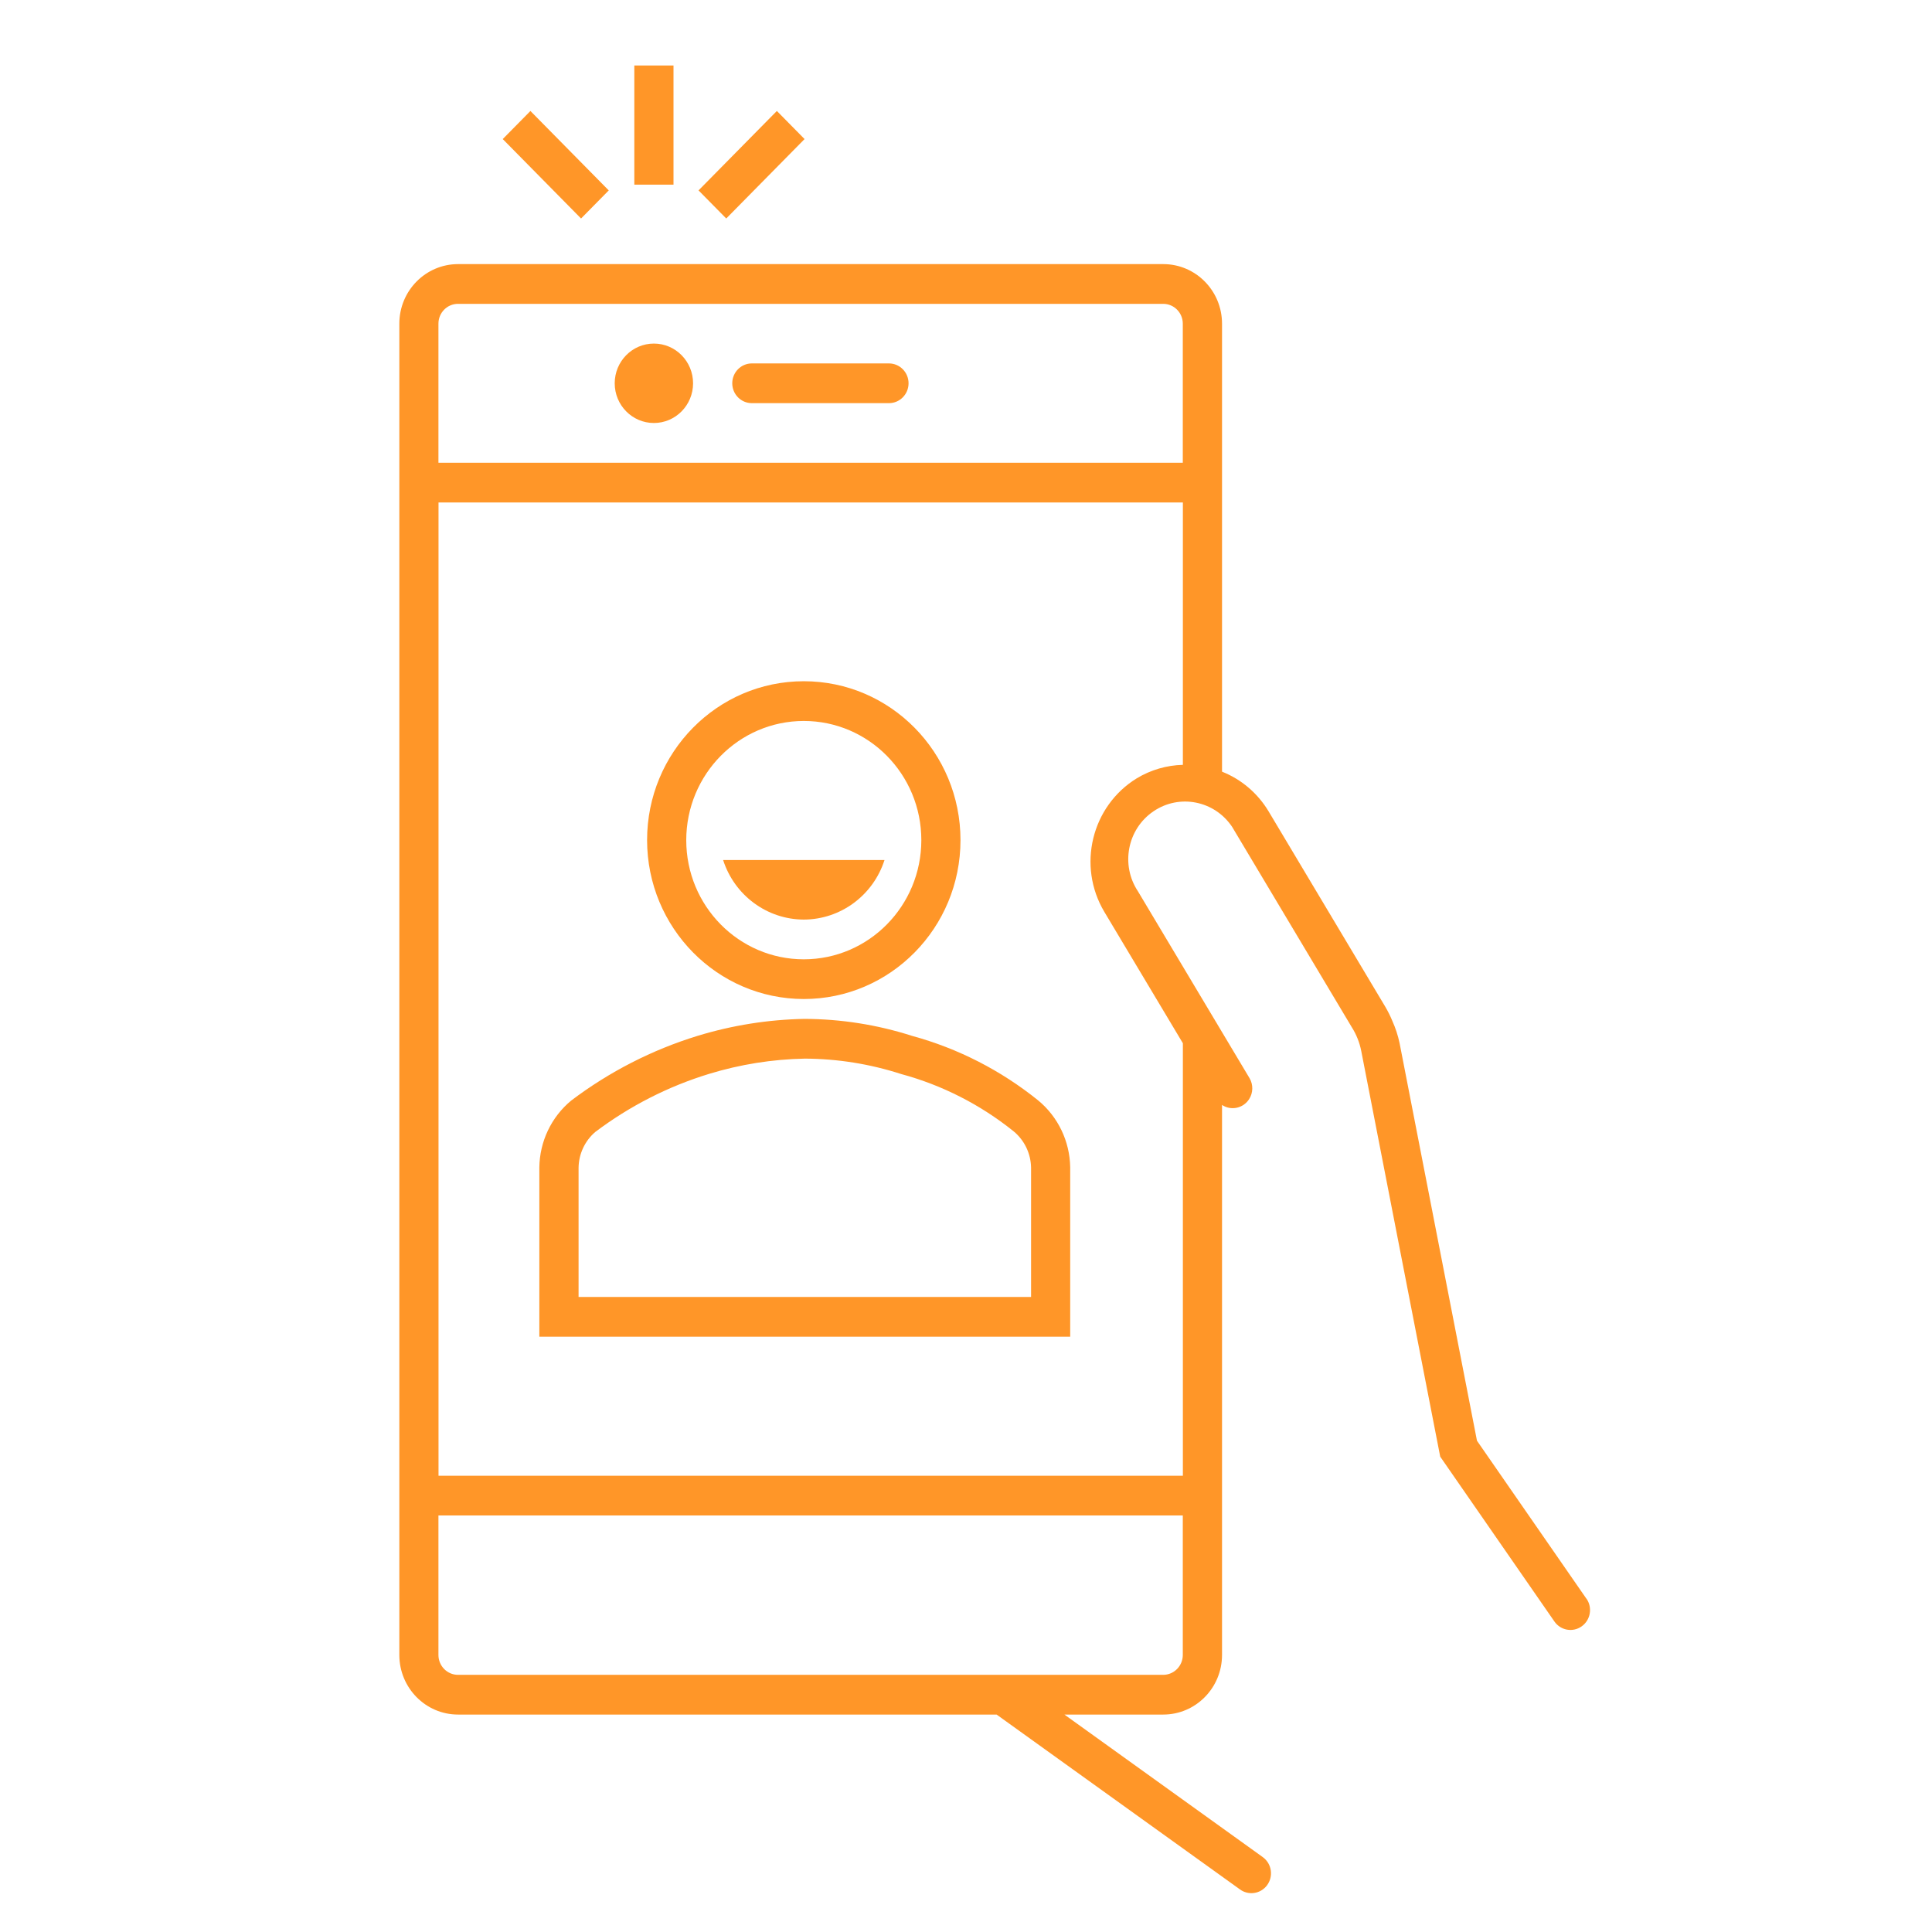 <?xml version="1.0" encoding="UTF-8"?>
<svg xmlns="http://www.w3.org/2000/svg" xmlns:xlink="http://www.w3.org/1999/xlink" width="75" height="75" xml:space="preserve" overflow="hidden">
  <defs>
    <clipPath id="clip0">
      <rect x="393" y="185" width="75" height="75"></rect>
    </clipPath>
    <clipPath id="clip1">
      <rect x="394" y="186" width="73" height="74"></rect>
    </clipPath>
    <clipPath id="clip2">
      <rect x="394" y="186" width="73" height="74"></rect>
    </clipPath>
    <clipPath id="clip3">
      <rect x="394" y="186" width="73" height="74"></rect>
    </clipPath>
  </defs>
  <g clip-path="url(#clip0)" transform="translate(-393 -185)">
    <g clip-path="url(#clip1)">
      <g clip-path="url(#clip2)">
        <g clip-path="url(#clip3)">
          <path d="M28.186 14.448 33.509 14.448C33.929 14.448 34.27 14.107 34.27 13.688 34.27 13.268 33.929 12.927 33.509 12.927L28.186 12.927C27.766 12.927 27.426 13.268 27.426 13.688 27.426 14.107 27.766 14.448 28.186 14.448Z" fill="#FF9628" fill-rule="nonzero" fill-opacity="1" transform="matrix(1 0 0 1.014 394 186)"></path>
          <path d="M19.956 3.194 21.487 3.194 21.487 7.525 19.956 7.525Z" fill="#FF9628" fill-rule="nonzero" fill-opacity="1" transform="matrix(0.702 -0.712 0.702 0.712 396.265 202.333)"></path>
          <path d="M23.624 1.521 25.145 1.521 25.145 6.083 23.624 6.083Z" fill="#FF9628" fill-rule="nonzero" fill-opacity="1" transform="matrix(1 0 0 1.014 394 186)"></path>
          <path d="M26.212 4.593 30.543 4.593 30.543 6.125 26.212 6.125Z" fill="#FF9628" fill-rule="nonzero" fill-opacity="1" transform="matrix(0.702 -0.712 0.702 0.712 398.492 207.784)"></path>
          <path d="M25.905 13.688C25.905 14.527 25.224 15.208 24.384 15.208 23.544 15.208 22.863 14.527 22.863 13.688 22.863 12.848 23.544 12.167 24.384 12.167 25.224 12.167 25.905 12.848 25.905 13.688Z" fill="#FF9628" fill-rule="nonzero" fill-opacity="1" transform="matrix(1 0 0 1.014 394 186)"></path>
          <path d="M34.409 38.672C33.056 38.244 31.646 38.025 30.227 38.021 28.823 38.046 27.428 38.265 26.084 38.669 24.315 39.205 22.652 40.044 21.171 41.15 20.401 41.779 19.95 42.716 19.937 43.71L19.937 50.188 40.545 50.188 40.545 43.698C40.528 42.705 40.073 41.769 39.302 41.142 37.857 39.993 36.192 39.152 34.409 38.672ZM39.026 48.667 21.46 48.667 21.46 43.724C21.466 43.194 21.703 42.692 22.108 42.35 23.441 41.359 24.935 40.606 26.526 40.126 27.732 39.763 28.982 39.566 30.241 39.542 31.511 39.547 32.773 39.746 33.983 40.132 35.574 40.556 37.061 41.304 38.351 42.327 38.768 42.667 39.015 43.172 39.026 43.71Z" fill="#FF9628" fill-rule="nonzero" fill-opacity="1" transform="matrix(1 0 0 1.014 394 186)"></path>
          <path d="M30.203 37.26C33.563 37.26 36.286 34.537 36.286 31.177 36.286 27.817 33.563 25.094 30.203 25.094 26.843 25.094 24.12 27.817 24.12 31.177 24.123 34.535 26.845 37.257 30.203 37.26ZM30.203 26.615C32.723 26.615 34.766 28.657 34.766 31.177 34.766 33.697 32.723 35.74 30.203 35.74 27.683 35.74 25.64 33.697 25.64 31.177 25.643 28.658 27.684 26.617 30.203 26.615Z" fill="#FF9628" fill-rule="nonzero" fill-opacity="1" transform="matrix(1 0 0 1.014 394 186)"></path>
          <path d="M60.584 60.218 56.336 54.17 53.331 38.946C53.268 38.654 53.174 38.37 53.05 38.098 52.971 37.908 52.877 37.724 52.771 37.547L48.242 30.068C47.822 29.381 47.189 28.85 46.439 28.556L46.439 11.406C46.439 10.146 45.418 9.125 44.158 9.125L16.783 9.125C15.523 9.125 14.502 10.146 14.502 11.406L14.502 62.372C14.502 63.632 15.523 64.654 16.783 64.654L37.688 64.654 47.121 71.338C47.457 71.591 47.934 71.524 48.187 71.189 48.439 70.853 48.373 70.376 48.037 70.124 48.025 70.115 48.013 70.106 48.001 70.097L40.32 64.654 44.157 64.654C45.417 64.654 46.439 63.632 46.439 62.372L46.439 41.316C46.791 41.545 47.262 41.445 47.491 41.093 47.648 40.852 47.655 40.542 47.509 40.294L43.175 33.137C42.495 32.127 42.762 30.757 43.773 30.077 44.783 29.396 46.153 29.664 46.834 30.674 46.873 30.733 46.91 30.794 46.944 30.856L51.47 38.33C51.652 38.611 51.779 38.924 51.844 39.252L54.909 54.78 59.342 61.091C59.584 61.435 60.058 61.518 60.402 61.276 60.745 61.035 60.828 60.56 60.587 60.217ZM16.78 10.646 44.155 10.646C44.575 10.646 44.916 10.986 44.916 11.406L44.916 16.729 16.02 16.729 16.02 11.406C16.02 10.986 16.36 10.646 16.78 10.646ZM44.155 63.133 16.78 63.133C16.36 63.133 16.02 62.792 16.02 62.372L16.02 57.031 44.916 57.031 44.916 62.373C44.915 62.792 44.576 63.132 44.157 63.133ZM43.129 28.811C41.37 29.877 40.807 32.166 41.871 33.925L44.919 38.953 44.919 55.51 16.023 55.51 16.023 18.25 44.919 18.25 44.919 28.295C44.287 28.311 43.671 28.488 43.129 28.811Z" fill="#FF9628" fill-rule="nonzero" fill-opacity="1" transform="matrix(1 0 0 1.014 394 186)"></path>
          <path d="M30.203 34.219C31.631 34.215 32.895 33.295 33.337 31.938L27.071 31.938C27.513 33.294 28.776 34.214 30.203 34.219Z" fill="#FF9628" fill-rule="nonzero" fill-opacity="1" transform="matrix(1 0 0 1.014 394 186)"></path>
        </g>
      </g>
    </g>
  </g>
</svg>
